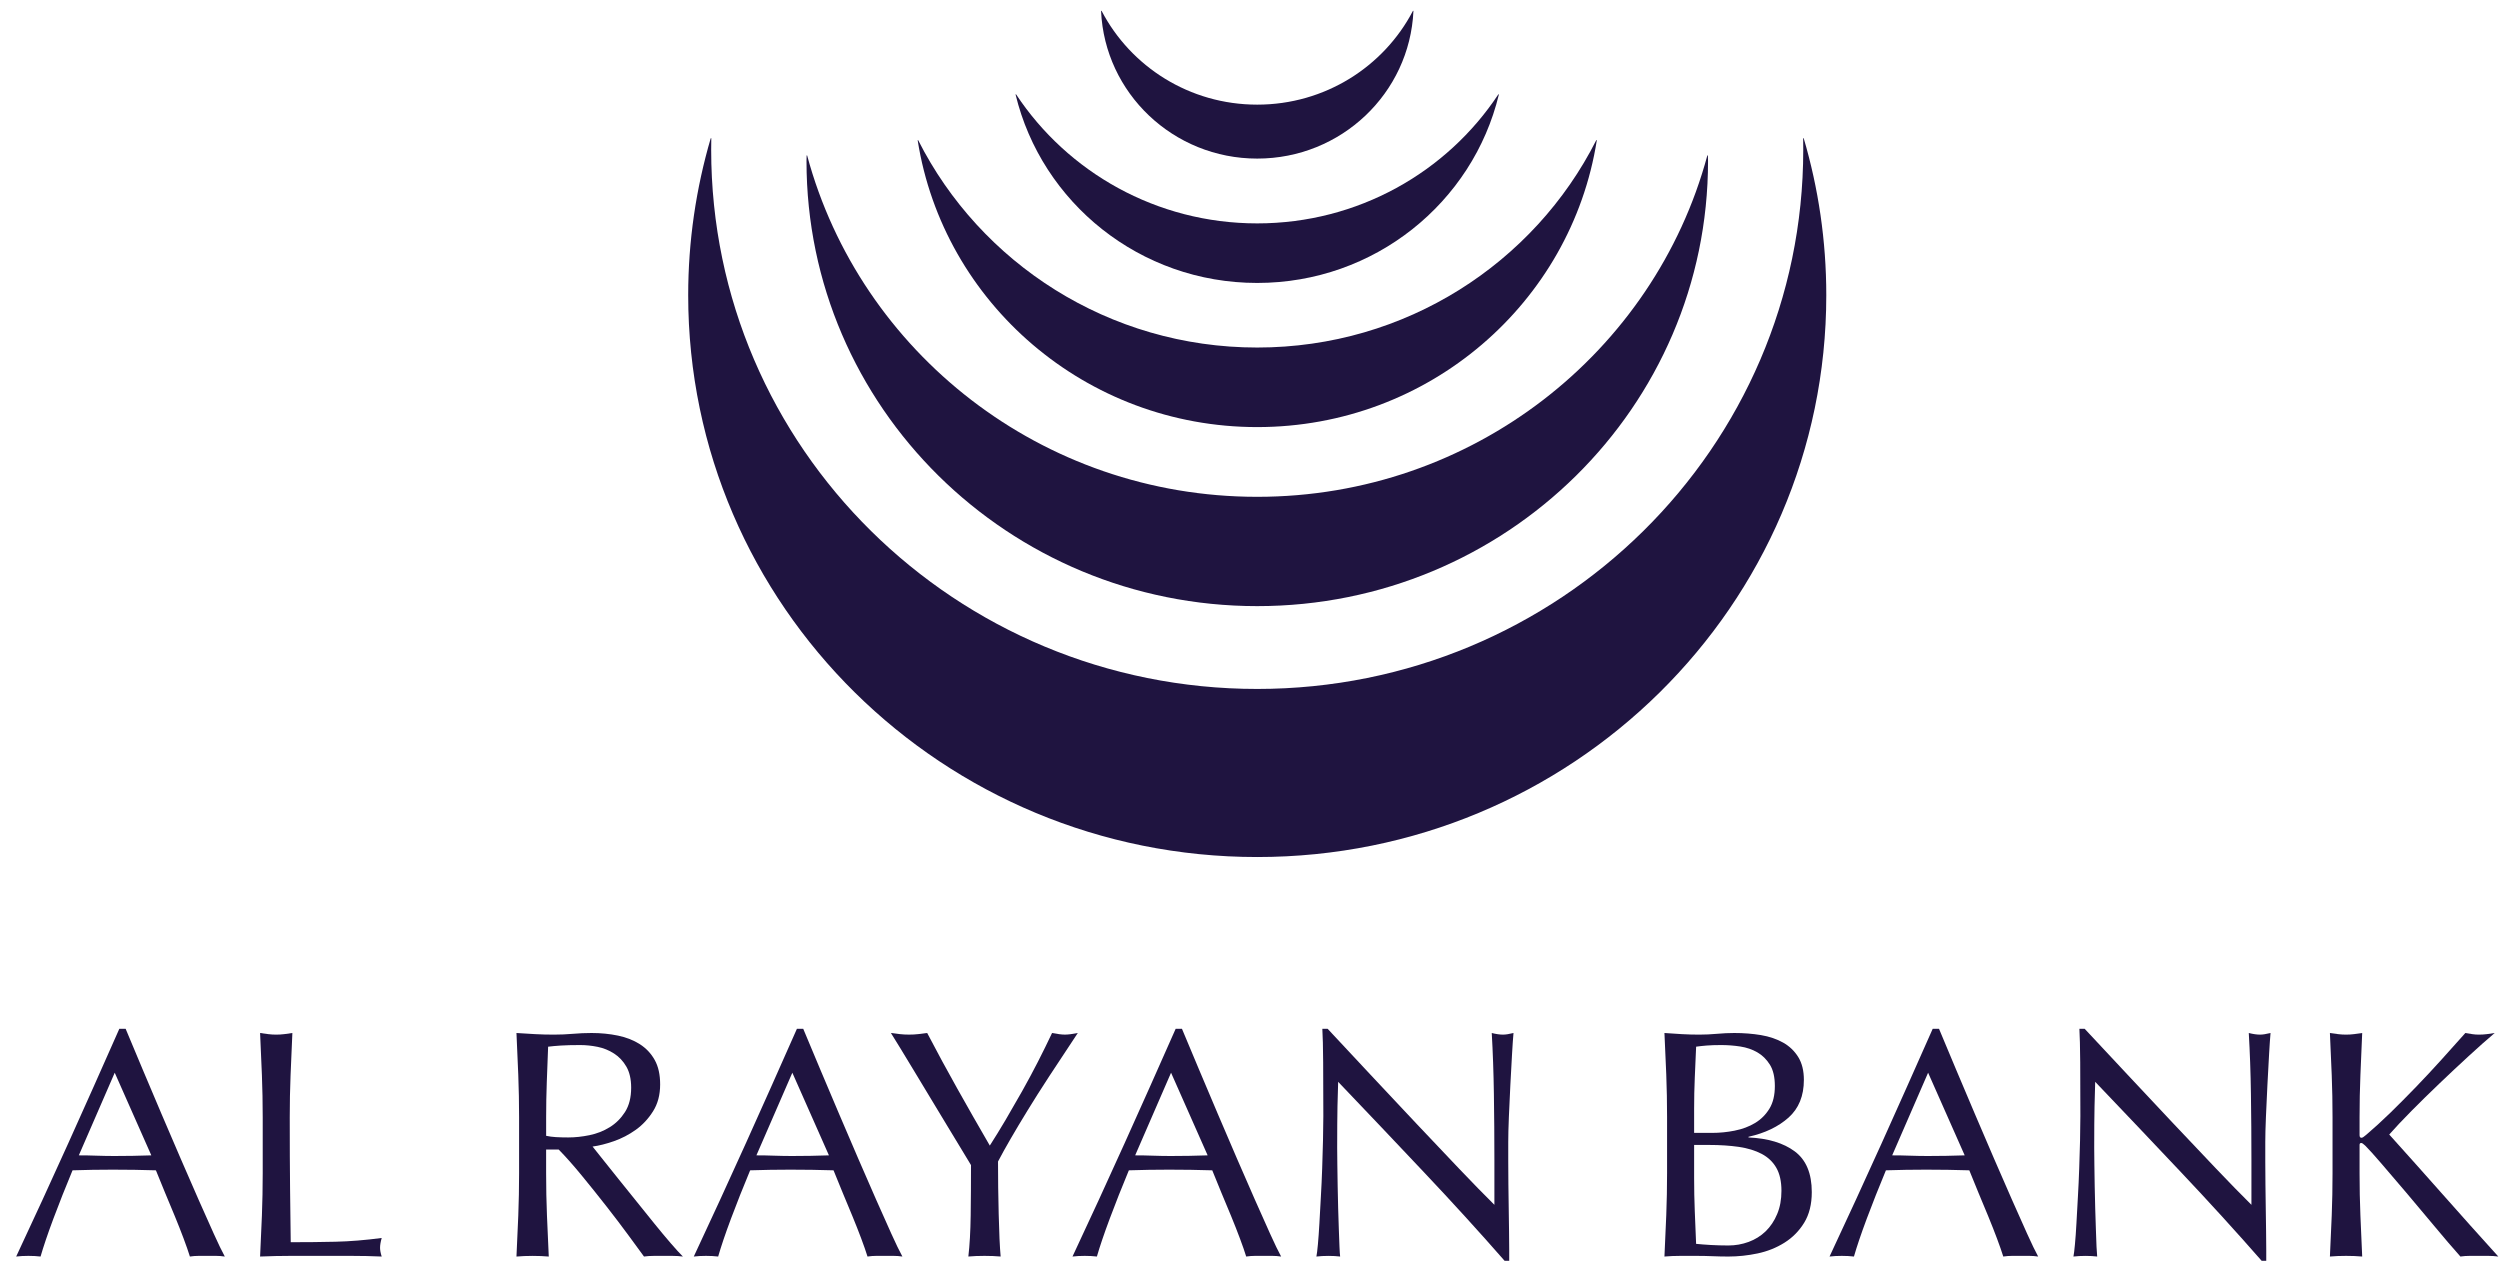 <svg width="140" height="71" viewBox="0 0 140 71" fill="none" xmlns="http://www.w3.org/2000/svg">
<g clip-path="url(#clip0_46_13859)">
<path d="M70.404 8.881C65.703 8.881 61.869 5.216 61.66 0.623C61.66 0.612 61.663 0.603 61.676 0.603C61.676 0.603 61.687 0.605 61.691 0.612C63.319 3.729 66.608 5.86 70.404 5.86C74.201 5.86 77.494 3.729 79.123 0.612C79.123 0.605 79.132 0.603 79.138 0.603C79.148 0.603 79.152 0.612 79.152 0.623C78.938 5.216 75.112 8.881 70.404 8.881H70.404Z" fill="#1F1440"/>
<path d="M70.403 15.845C63.834 15.845 58.334 11.345 56.873 5.297V5.292C56.873 5.286 56.881 5.279 56.889 5.279C56.897 5.279 56.902 5.279 56.902 5.286C59.781 9.635 64.754 12.51 70.403 12.51C76.052 12.51 81.031 9.635 83.905 5.286C83.908 5.279 83.915 5.279 83.92 5.279C83.928 5.279 83.936 5.286 83.936 5.292V5.297C82.477 11.345 76.976 15.845 70.403 15.845H70.403Z" fill="#1F1440"/>
<path d="M70.404 23.917C60.795 23.917 52.825 16.956 51.391 7.864C51.391 7.853 51.396 7.845 51.405 7.845C51.413 7.845 51.418 7.845 51.419 7.853C54.896 14.73 62.091 19.462 70.404 19.462C78.717 19.462 85.917 14.73 89.39 7.853C89.393 7.845 89.401 7.845 89.407 7.845C89.417 7.845 89.422 7.853 89.42 7.864C87.987 16.955 80.019 23.917 70.404 23.917H70.404Z" fill="#1F1440"/>
<path d="M70.404 33.943C56.465 33.943 45.164 22.782 45.164 9.018C45.164 8.92 45.167 8.818 45.171 8.717C45.171 8.705 45.177 8.701 45.185 8.701C45.193 8.701 45.2 8.705 45.203 8.717C48.17 19.716 58.329 27.822 70.404 27.822C82.478 27.822 92.639 19.716 95.608 8.717C95.61 8.705 95.619 8.701 95.625 8.701C95.634 8.701 95.643 8.705 95.643 8.717C95.643 8.818 95.65 8.92 95.65 9.018C95.65 22.782 84.349 33.943 70.404 33.943H70.404Z" fill="#1F1440"/>
<path d="M70.403 47.994C52.806 47.994 38.539 33.91 38.539 16.531C38.539 13.488 38.982 10.539 39.8 7.746C39.804 7.739 39.809 7.739 39.819 7.739C39.826 7.739 39.833 7.739 39.833 7.748C39.827 7.96 39.826 8.173 39.826 8.388C39.826 25.063 53.516 38.581 70.403 38.581C87.29 38.581 100.982 25.063 100.982 8.388C100.982 8.173 100.98 7.96 100.977 7.748C100.977 7.739 100.982 7.739 100.993 7.739C101 7.739 101.007 7.739 101.009 7.746C101.831 10.539 102.272 13.488 102.272 16.531C102.272 33.911 88.004 47.994 70.403 47.994H70.403Z" fill="#1F1440"/>
<path d="M12.589 70.366C12.417 70.341 12.254 70.329 12.101 70.329H11.121C10.968 70.329 10.804 70.341 10.634 70.366C10.546 70.087 10.431 69.75 10.282 69.355C10.135 68.96 9.971 68.547 9.794 68.116C9.615 67.685 9.433 67.248 9.248 66.805C9.064 66.361 8.891 65.939 8.731 65.538C8.338 65.525 7.938 65.517 7.532 65.51C7.126 65.504 6.721 65.501 6.313 65.501C5.932 65.501 5.557 65.504 5.189 65.51C4.819 65.517 4.444 65.525 4.062 65.538C3.669 66.484 3.311 67.387 2.991 68.243C2.671 69.1 2.433 69.807 2.271 70.366C2.063 70.341 1.835 70.329 1.59 70.329C1.343 70.329 1.115 70.341 0.906 70.366C1.902 68.241 2.874 66.127 3.822 64.025C4.769 61.923 5.724 59.786 6.683 57.611H7.035C7.329 58.316 7.649 59.078 7.993 59.898C8.338 60.718 8.689 61.546 9.046 62.385C9.402 63.223 9.759 64.055 10.117 64.881C10.473 65.707 10.808 66.475 11.122 67.186C11.435 67.897 11.72 68.531 11.972 69.09C12.223 69.649 12.43 70.074 12.589 70.366ZM4.414 64.7C4.733 64.7 5.065 64.705 5.41 64.718C5.754 64.73 6.087 64.736 6.407 64.736C6.751 64.736 7.095 64.733 7.44 64.727C7.784 64.721 8.13 64.712 8.474 64.7L6.425 60.072L4.414 64.7L4.414 64.7Z" fill="#1F1440"/>
<path d="M14.667 60.208C14.635 59.437 14.601 58.65 14.565 57.848C14.724 57.872 14.878 57.894 15.026 57.912C15.172 57.931 15.322 57.939 15.469 57.939C15.615 57.939 15.765 57.931 15.912 57.912C16.059 57.894 16.213 57.872 16.373 57.848C16.337 58.65 16.302 59.437 16.272 60.208C16.241 60.98 16.226 61.766 16.226 62.568C16.226 64.098 16.232 65.425 16.244 66.548C16.256 67.673 16.268 68.678 16.281 69.564C17.154 69.564 17.991 69.556 18.791 69.537C19.59 69.519 20.453 69.448 21.375 69.327C21.313 69.546 21.283 69.728 21.283 69.874C21.283 70.008 21.313 70.172 21.375 70.366C20.809 70.341 20.242 70.329 19.678 70.329H16.273C15.724 70.329 15.155 70.341 14.565 70.366C14.601 69.612 14.636 68.847 14.667 68.07C14.697 67.293 14.712 66.503 14.712 65.702V62.568C14.712 61.765 14.697 60.979 14.667 60.208L14.667 60.208Z" fill="#1F1440"/>
<path d="M29.024 60.208C28.993 59.437 28.959 58.65 28.922 57.848C29.278 57.872 29.629 57.894 29.974 57.912C30.319 57.931 30.669 57.939 31.026 57.939C31.384 57.939 31.734 57.924 32.078 57.894C32.422 57.864 32.773 57.848 33.13 57.848C33.647 57.848 34.138 57.897 34.607 57.994C35.074 58.091 35.482 58.252 35.834 58.477C36.184 58.702 36.463 58.997 36.665 59.361C36.868 59.725 36.968 60.18 36.968 60.727C36.968 61.311 36.836 61.811 36.572 62.23C36.308 62.65 35.985 62.996 35.603 63.27C35.221 63.542 34.813 63.755 34.376 63.907C33.939 64.059 33.542 64.159 33.184 64.207C33.333 64.389 33.536 64.644 33.794 64.973C34.053 65.3 34.341 65.663 34.661 66.057C34.981 66.453 35.315 66.865 35.658 67.296C36.002 67.727 36.334 68.141 36.656 68.535C36.975 68.93 37.276 69.291 37.56 69.62C37.842 69.947 38.07 70.196 38.242 70.366C38.057 70.341 37.874 70.33 37.689 70.33H36.6C36.415 70.33 36.237 70.341 36.064 70.366C35.879 70.111 35.6 69.729 35.224 69.219C34.849 68.708 34.435 68.161 33.979 67.578C33.524 66.996 33.058 66.415 32.585 65.838C32.113 65.262 31.678 64.772 31.285 64.372H30.583V65.702C30.583 66.504 30.598 67.293 30.63 68.071C30.66 68.848 30.694 69.612 30.731 70.367C30.448 70.342 30.146 70.33 29.826 70.33C29.506 70.33 29.205 70.342 28.922 70.367C28.958 69.613 28.993 68.848 29.024 68.071C29.054 67.293 29.069 66.504 29.069 65.702V62.568C29.069 61.766 29.054 60.98 29.024 60.209L29.024 60.208ZM31.147 63.679C31.35 63.691 31.573 63.697 31.82 63.697C32.201 63.697 32.598 63.655 33.011 63.57C33.422 63.485 33.801 63.337 34.145 63.123C34.491 62.911 34.775 62.626 35.004 62.267C35.231 61.909 35.345 61.456 35.345 60.91C35.345 60.436 35.256 60.044 35.078 59.734C34.899 59.424 34.669 59.178 34.386 58.997C34.103 58.815 33.795 58.69 33.463 58.623C33.131 58.556 32.804 58.523 32.486 58.523C32.054 58.523 31.697 58.532 31.414 58.55C31.131 58.568 30.892 58.59 30.695 58.615C30.669 59.282 30.645 59.945 30.62 60.6C30.596 61.256 30.584 61.912 30.584 62.569V63.606C30.755 63.643 30.943 63.668 31.147 63.68L31.147 63.679Z" fill="#1F1440"/>
<path d="M50.535 70.366C50.362 70.341 50.201 70.329 50.047 70.329H49.067C48.914 70.329 48.751 70.341 48.58 70.366C48.493 70.087 48.377 69.75 48.228 69.355C48.081 68.96 47.917 68.547 47.74 68.116C47.561 67.685 47.379 67.248 47.195 66.805C47.009 66.361 46.837 65.939 46.678 65.538C46.284 65.525 45.885 65.517 45.478 65.51C45.072 65.504 44.666 65.501 44.259 65.501C43.878 65.501 43.503 65.504 43.135 65.51C42.765 65.517 42.389 65.525 42.008 65.538C41.614 66.484 41.257 67.387 40.936 68.243C40.616 69.1 40.378 69.807 40.217 70.366C40.008 70.341 39.78 70.329 39.535 70.329C39.289 70.329 39.06 70.341 38.852 70.366C39.847 68.241 40.819 66.127 41.767 64.025C42.715 61.923 43.668 59.786 44.628 57.611H44.98C45.274 58.316 45.594 59.078 45.938 59.898C46.283 60.718 46.633 61.546 46.991 62.385C47.347 63.223 47.705 64.055 48.061 64.881C48.418 65.707 48.753 66.475 49.066 67.186C49.381 67.897 49.664 68.531 49.916 69.09C50.167 69.649 50.375 70.074 50.534 70.366H50.535ZM42.359 64.7C42.679 64.7 43.012 64.705 43.355 64.718C43.699 64.73 44.033 64.736 44.353 64.736C44.697 64.736 45.041 64.733 45.387 64.727C45.73 64.721 46.076 64.712 46.42 64.7L44.371 60.072L42.359 64.7Z" fill="#1F1440"/>
<path d="M53.832 64.344C53.592 63.95 53.327 63.513 53.037 63.032C52.749 62.552 52.444 62.048 52.124 61.52C51.804 60.991 51.499 60.487 51.211 60.007C50.921 59.528 50.66 59.097 50.427 58.714C50.192 58.331 50.013 58.043 49.891 57.847C50.063 57.872 50.233 57.893 50.398 57.911C50.565 57.93 50.733 57.938 50.906 57.938C51.078 57.938 51.248 57.93 51.413 57.911C51.58 57.893 51.748 57.872 51.922 57.847C52.475 58.905 53.037 59.944 53.609 60.963C54.181 61.984 54.788 63.047 55.429 64.153C55.71 63.715 56.006 63.236 56.315 62.712C56.621 62.191 56.929 61.656 57.237 61.11C57.545 60.563 57.839 60.013 58.123 59.46C58.405 58.908 58.669 58.37 58.916 57.847C59.224 57.909 59.464 57.938 59.635 57.938C59.808 57.938 60.049 57.909 60.357 57.847C59.765 58.735 59.236 59.536 58.769 60.253C58.301 60.969 57.889 61.62 57.533 62.202C57.175 62.786 56.861 63.311 56.591 63.779C56.321 64.246 56.086 64.668 55.889 65.045C55.889 65.495 55.892 65.974 55.898 66.484C55.904 66.995 55.913 67.496 55.927 67.987C55.939 68.48 55.953 68.936 55.972 69.355C55.992 69.773 56.012 70.111 56.036 70.365C55.755 70.341 55.453 70.329 55.132 70.329C54.812 70.329 54.511 70.341 54.228 70.365C54.302 69.734 54.345 68.969 54.358 68.07C54.37 67.17 54.376 66.229 54.376 65.245C54.252 65.039 54.072 64.738 53.832 64.344V64.344Z" fill="#1F1440"/>
<path d="M71.744 70.366C71.571 70.341 71.409 70.329 71.256 70.329H70.277C70.123 70.329 69.96 70.341 69.787 70.366C69.701 70.087 69.585 69.75 69.436 69.355C69.289 68.96 69.125 68.547 68.949 68.116C68.77 67.685 68.588 67.248 68.403 66.805C68.218 66.361 68.046 65.939 67.886 65.538C67.493 65.525 67.093 65.517 66.686 65.51C66.281 65.504 65.876 65.501 65.468 65.501C65.087 65.501 64.711 65.504 64.343 65.51C63.974 65.517 63.598 65.525 63.216 65.538C62.823 66.484 62.465 67.387 62.146 68.243C61.826 69.1 61.587 69.807 61.426 70.366C61.217 70.341 60.989 70.329 60.744 70.329C60.498 70.329 60.269 70.341 60.06 70.366C61.056 68.241 62.028 66.127 62.976 64.025C63.924 61.923 64.878 59.786 65.838 57.611H66.189C66.483 58.316 66.803 59.078 67.147 59.898C67.493 60.718 67.843 61.546 68.2 62.385C68.556 63.223 68.913 64.055 69.27 64.881C69.626 65.707 69.962 66.475 70.276 67.186C70.589 67.897 70.874 68.531 71.126 69.09C71.377 69.649 71.585 70.074 71.743 70.366H71.744ZM63.569 64.7C63.888 64.7 64.22 64.705 64.564 64.718C64.908 64.73 65.241 64.736 65.562 64.736C65.906 64.736 66.249 64.733 66.595 64.727C66.939 64.721 67.285 64.712 67.628 64.7L65.579 60.072L63.569 64.7Z" fill="#1F1440"/>
<path d="M79.736 65.639C78.137 63.943 76.538 62.258 74.937 60.582C74.925 60.923 74.912 61.377 74.899 61.948C74.888 62.519 74.882 63.297 74.882 64.281C74.882 64.536 74.885 64.851 74.891 65.228C74.896 65.604 74.902 65.999 74.909 66.412C74.916 66.826 74.925 67.245 74.937 67.669C74.95 68.095 74.961 68.49 74.975 68.854C74.987 69.219 74.999 69.537 75.011 69.811C75.023 70.084 75.035 70.269 75.048 70.366C74.852 70.342 74.636 70.33 74.402 70.33C74.156 70.33 73.927 70.342 73.719 70.366C73.743 70.245 73.772 70.02 73.802 69.692C73.833 69.364 73.86 68.973 73.886 68.517C73.909 68.061 73.938 67.567 73.968 67.032C73.999 66.498 74.024 65.963 74.042 65.429C74.06 64.894 74.075 64.372 74.088 63.862C74.1 63.351 74.107 62.895 74.107 62.495C74.107 61.328 74.103 60.327 74.097 59.489C74.092 58.651 74.075 58.025 74.051 57.612H74.347C75.096 58.414 75.9 59.274 76.754 60.19C77.611 61.107 78.46 62.012 79.302 62.905C80.145 63.798 80.945 64.642 81.701 65.437C82.458 66.233 83.121 66.91 83.686 67.47V64.991C83.686 63.716 83.676 62.474 83.658 61.265C83.64 60.056 83.6 58.917 83.538 57.848C83.784 57.91 83.993 57.939 84.166 57.939C84.313 57.939 84.509 57.91 84.756 57.848C84.732 58.116 84.703 58.517 84.673 59.051C84.641 59.586 84.612 60.157 84.58 60.765C84.55 61.372 84.522 61.967 84.497 62.55C84.473 63.133 84.462 63.6 84.462 63.952V65.046C84.462 65.459 84.463 65.891 84.47 66.34C84.477 66.789 84.482 67.241 84.489 67.698C84.495 68.152 84.501 68.579 84.507 68.973C84.513 69.368 84.516 69.71 84.516 70.003V70.604H84.257C82.843 68.988 81.336 67.333 79.736 65.639V65.639Z" fill="#1F1440"/>
<path d="M93.311 60.18C93.28 59.404 93.246 58.626 93.209 57.848C93.53 57.872 93.855 57.894 94.188 57.912C94.519 57.931 94.844 57.939 95.165 57.939C95.486 57.939 95.812 57.924 96.145 57.894C96.476 57.864 96.802 57.848 97.123 57.848C97.651 57.848 98.149 57.888 98.617 57.966C99.085 58.046 99.497 58.185 99.855 58.386C100.211 58.586 100.492 58.857 100.703 59.197C100.912 59.536 101.017 59.962 101.017 60.472C101.017 61.371 100.73 62.075 100.158 62.586C99.586 63.095 98.839 63.455 97.915 63.66V63.697C99.01 63.746 99.875 64.007 100.509 64.48C101.143 64.954 101.46 65.713 101.46 66.758C101.46 67.439 101.317 68.01 101.035 68.471C100.752 68.933 100.384 69.306 99.928 69.592C99.473 69.877 98.972 70.077 98.423 70.193C97.877 70.308 97.331 70.366 96.791 70.366C96.495 70.366 96.196 70.36 95.895 70.347C95.593 70.335 95.295 70.329 95 70.329H94.104C93.803 70.329 93.505 70.341 93.209 70.366C93.246 69.589 93.28 68.814 93.311 68.043C93.341 67.271 93.356 66.484 93.356 65.683V62.549C93.356 61.747 93.341 60.958 93.311 60.18ZM97.149 63.314C97.574 63.23 97.953 63.087 98.285 62.887C98.617 62.686 98.884 62.419 99.088 62.085C99.292 61.751 99.392 61.328 99.392 60.818C99.392 60.321 99.3 59.922 99.116 59.625C98.93 59.327 98.697 59.097 98.414 58.933C98.132 58.769 97.811 58.659 97.454 58.604C97.097 58.55 96.741 58.523 96.384 58.523C96.064 58.523 95.793 58.532 95.573 58.55C95.35 58.568 95.153 58.59 94.983 58.614C94.957 59.197 94.933 59.773 94.908 60.345C94.883 60.916 94.871 61.493 94.871 62.076V63.442H95.867C96.298 63.442 96.727 63.4 97.15 63.315L97.149 63.314ZM94.907 67.816C94.933 68.422 94.957 69.036 94.982 69.656C95.214 69.68 95.491 69.701 95.812 69.72C96.13 69.737 96.458 69.747 96.791 69.747C97.184 69.747 97.562 69.68 97.926 69.546C98.288 69.413 98.605 69.215 98.876 68.954C99.145 68.693 99.362 68.371 99.521 67.988C99.682 67.606 99.761 67.171 99.761 66.686C99.761 66.164 99.667 65.736 99.476 65.4C99.286 65.067 99.011 64.806 98.654 64.617C98.297 64.43 97.871 64.298 97.372 64.225C96.873 64.153 96.316 64.117 95.701 64.117H94.871V65.974C94.871 66.594 94.883 67.207 94.907 67.816Z" fill="#1F1440"/>
<path d="M114.138 70.366C113.965 70.341 113.803 70.329 113.65 70.329H112.671C112.518 70.329 112.354 70.341 112.183 70.366C112.095 70.087 111.98 69.75 111.831 69.355C111.684 68.96 111.52 68.547 111.343 68.116C111.164 67.685 110.982 67.248 110.798 66.805C110.613 66.361 110.44 65.939 110.281 65.538C109.888 65.525 109.488 65.517 109.081 65.51C108.675 65.504 108.27 65.501 107.862 65.501C107.481 65.501 107.106 65.504 106.737 65.51C106.368 65.517 105.992 65.525 105.611 65.538C105.218 66.484 104.86 67.387 104.54 68.243C104.22 69.1 103.981 69.807 103.821 70.366C103.612 70.341 103.384 70.329 103.139 70.329C102.893 70.329 102.664 70.341 102.455 70.366C103.451 68.241 104.422 66.127 105.371 64.025C106.318 61.923 107.272 59.786 108.232 57.611H108.584C108.878 58.316 109.198 59.078 109.542 59.898C109.888 60.718 110.237 61.546 110.595 62.385C110.951 63.223 111.308 64.055 111.665 64.881C112.021 65.707 112.356 66.475 112.671 67.186C112.985 67.897 113.268 68.531 113.52 69.09C113.771 69.649 113.978 70.074 114.137 70.366H114.138ZM105.962 64.7C106.283 64.7 106.615 64.705 106.958 64.718C107.303 64.73 107.637 64.736 107.955 64.736C108.3 64.736 108.643 64.733 108.988 64.727C109.334 64.721 109.679 64.712 110.023 64.7L107.974 60.072L105.962 64.7Z" fill="#1F1440"/>
<path d="M122.131 65.639C120.531 63.943 118.931 62.258 117.331 60.582C117.32 60.923 117.305 61.377 117.294 61.948C117.282 62.519 117.276 63.297 117.276 64.281C117.276 64.536 117.279 64.851 117.285 65.228C117.291 65.604 117.297 65.999 117.303 66.412C117.311 66.826 117.32 67.245 117.332 67.669C117.344 68.095 117.356 68.49 117.37 68.854C117.381 69.219 117.394 69.537 117.405 69.811C117.418 70.084 117.43 70.269 117.442 70.366C117.246 70.342 117.029 70.33 116.797 70.33C116.551 70.33 116.322 70.342 116.113 70.366C116.137 70.245 116.166 70.02 116.196 69.692C116.228 69.364 116.255 68.973 116.28 68.517C116.304 68.061 116.331 67.567 116.362 67.032C116.393 66.498 116.418 65.963 116.436 65.429C116.454 64.894 116.469 64.372 116.483 63.862C116.495 63.351 116.501 62.895 116.501 62.495C116.501 61.328 116.498 60.327 116.492 59.489C116.486 58.651 116.469 58.025 116.446 57.612H116.741C117.491 58.414 118.295 59.274 119.15 60.19C120.005 61.107 120.854 62.012 121.697 62.905C122.539 63.798 123.34 64.642 124.095 65.437C124.852 66.233 125.515 66.91 126.08 67.47V64.991C126.08 63.716 126.07 62.474 126.052 61.265C126.035 60.056 125.994 58.917 125.932 57.848C126.179 57.91 126.387 57.939 126.56 57.939C126.708 57.939 126.904 57.91 127.15 57.848C127.127 58.116 127.098 58.517 127.068 59.051C127.036 59.586 127.006 60.157 126.975 60.765C126.944 61.372 126.916 61.967 126.892 62.55C126.868 63.133 126.856 63.6 126.856 63.952V65.046C126.856 65.459 126.857 65.891 126.865 66.34C126.871 66.789 126.877 67.241 126.883 67.698C126.889 68.152 126.895 68.579 126.901 68.973C126.906 69.368 126.91 69.71 126.91 70.003V70.604H126.652C125.237 68.988 123.731 67.333 122.131 65.639L122.131 65.639Z" fill="#1F1440"/>
<path d="M130.577 68.071C130.607 67.293 130.622 66.504 130.622 65.702V62.568C130.622 61.766 130.607 60.98 130.577 60.209C130.545 59.437 130.511 58.651 130.475 57.848C130.634 57.873 130.788 57.894 130.936 57.912C131.083 57.931 131.232 57.939 131.378 57.939C131.525 57.939 131.675 57.931 131.822 57.912C131.969 57.894 132.124 57.873 132.283 57.848C132.247 58.65 132.213 59.437 132.183 60.209C132.151 60.98 132.136 61.766 132.136 62.568V63.57C132.136 63.668 132.171 63.716 132.247 63.716C132.295 63.716 132.383 63.661 132.505 63.552C132.935 63.187 133.387 62.774 133.862 62.313C134.335 61.851 134.812 61.371 135.292 60.873C135.773 60.375 136.246 59.868 136.712 59.352C137.18 58.836 137.629 58.335 138.06 57.848C138.195 57.872 138.325 57.894 138.448 57.912C138.571 57.931 138.694 57.939 138.817 57.939C138.963 57.939 139.113 57.931 139.259 57.912C139.407 57.894 139.556 57.872 139.703 57.848C139.272 58.212 138.787 58.644 138.245 59.142C137.703 59.64 137.158 60.15 136.612 60.672C136.063 61.195 135.541 61.709 135.042 62.212C134.544 62.716 134.129 63.157 133.797 63.533C134.793 64.638 135.799 65.765 136.815 66.913C137.83 68.061 138.861 69.212 139.906 70.366C139.722 70.341 139.536 70.329 139.352 70.329H138.291C138.125 70.329 137.957 70.341 137.783 70.366C137.34 69.869 136.851 69.297 136.316 68.653C135.782 68.01 135.257 67.387 134.748 66.785C134.237 66.184 133.775 65.644 133.363 65.164C132.949 64.684 132.647 64.347 132.45 64.153C132.35 64.055 132.276 64.007 132.228 64.007C132.166 64.007 132.136 64.043 132.136 64.116V65.702C132.136 66.503 132.151 67.293 132.183 68.07C132.213 68.847 132.247 69.612 132.283 70.366C132.001 70.341 131.699 70.329 131.378 70.329C131.059 70.329 130.757 70.341 130.475 70.366C130.511 69.612 130.545 68.847 130.577 68.07V68.071Z" fill="#1F1440"/>
</g>
<defs>
<clipPath id="clip0_46_13859">
<rect width="139" height="70" fill="white" transform="translate(0.906 0.603)"/>
</clipPath>
</defs>
</svg>
